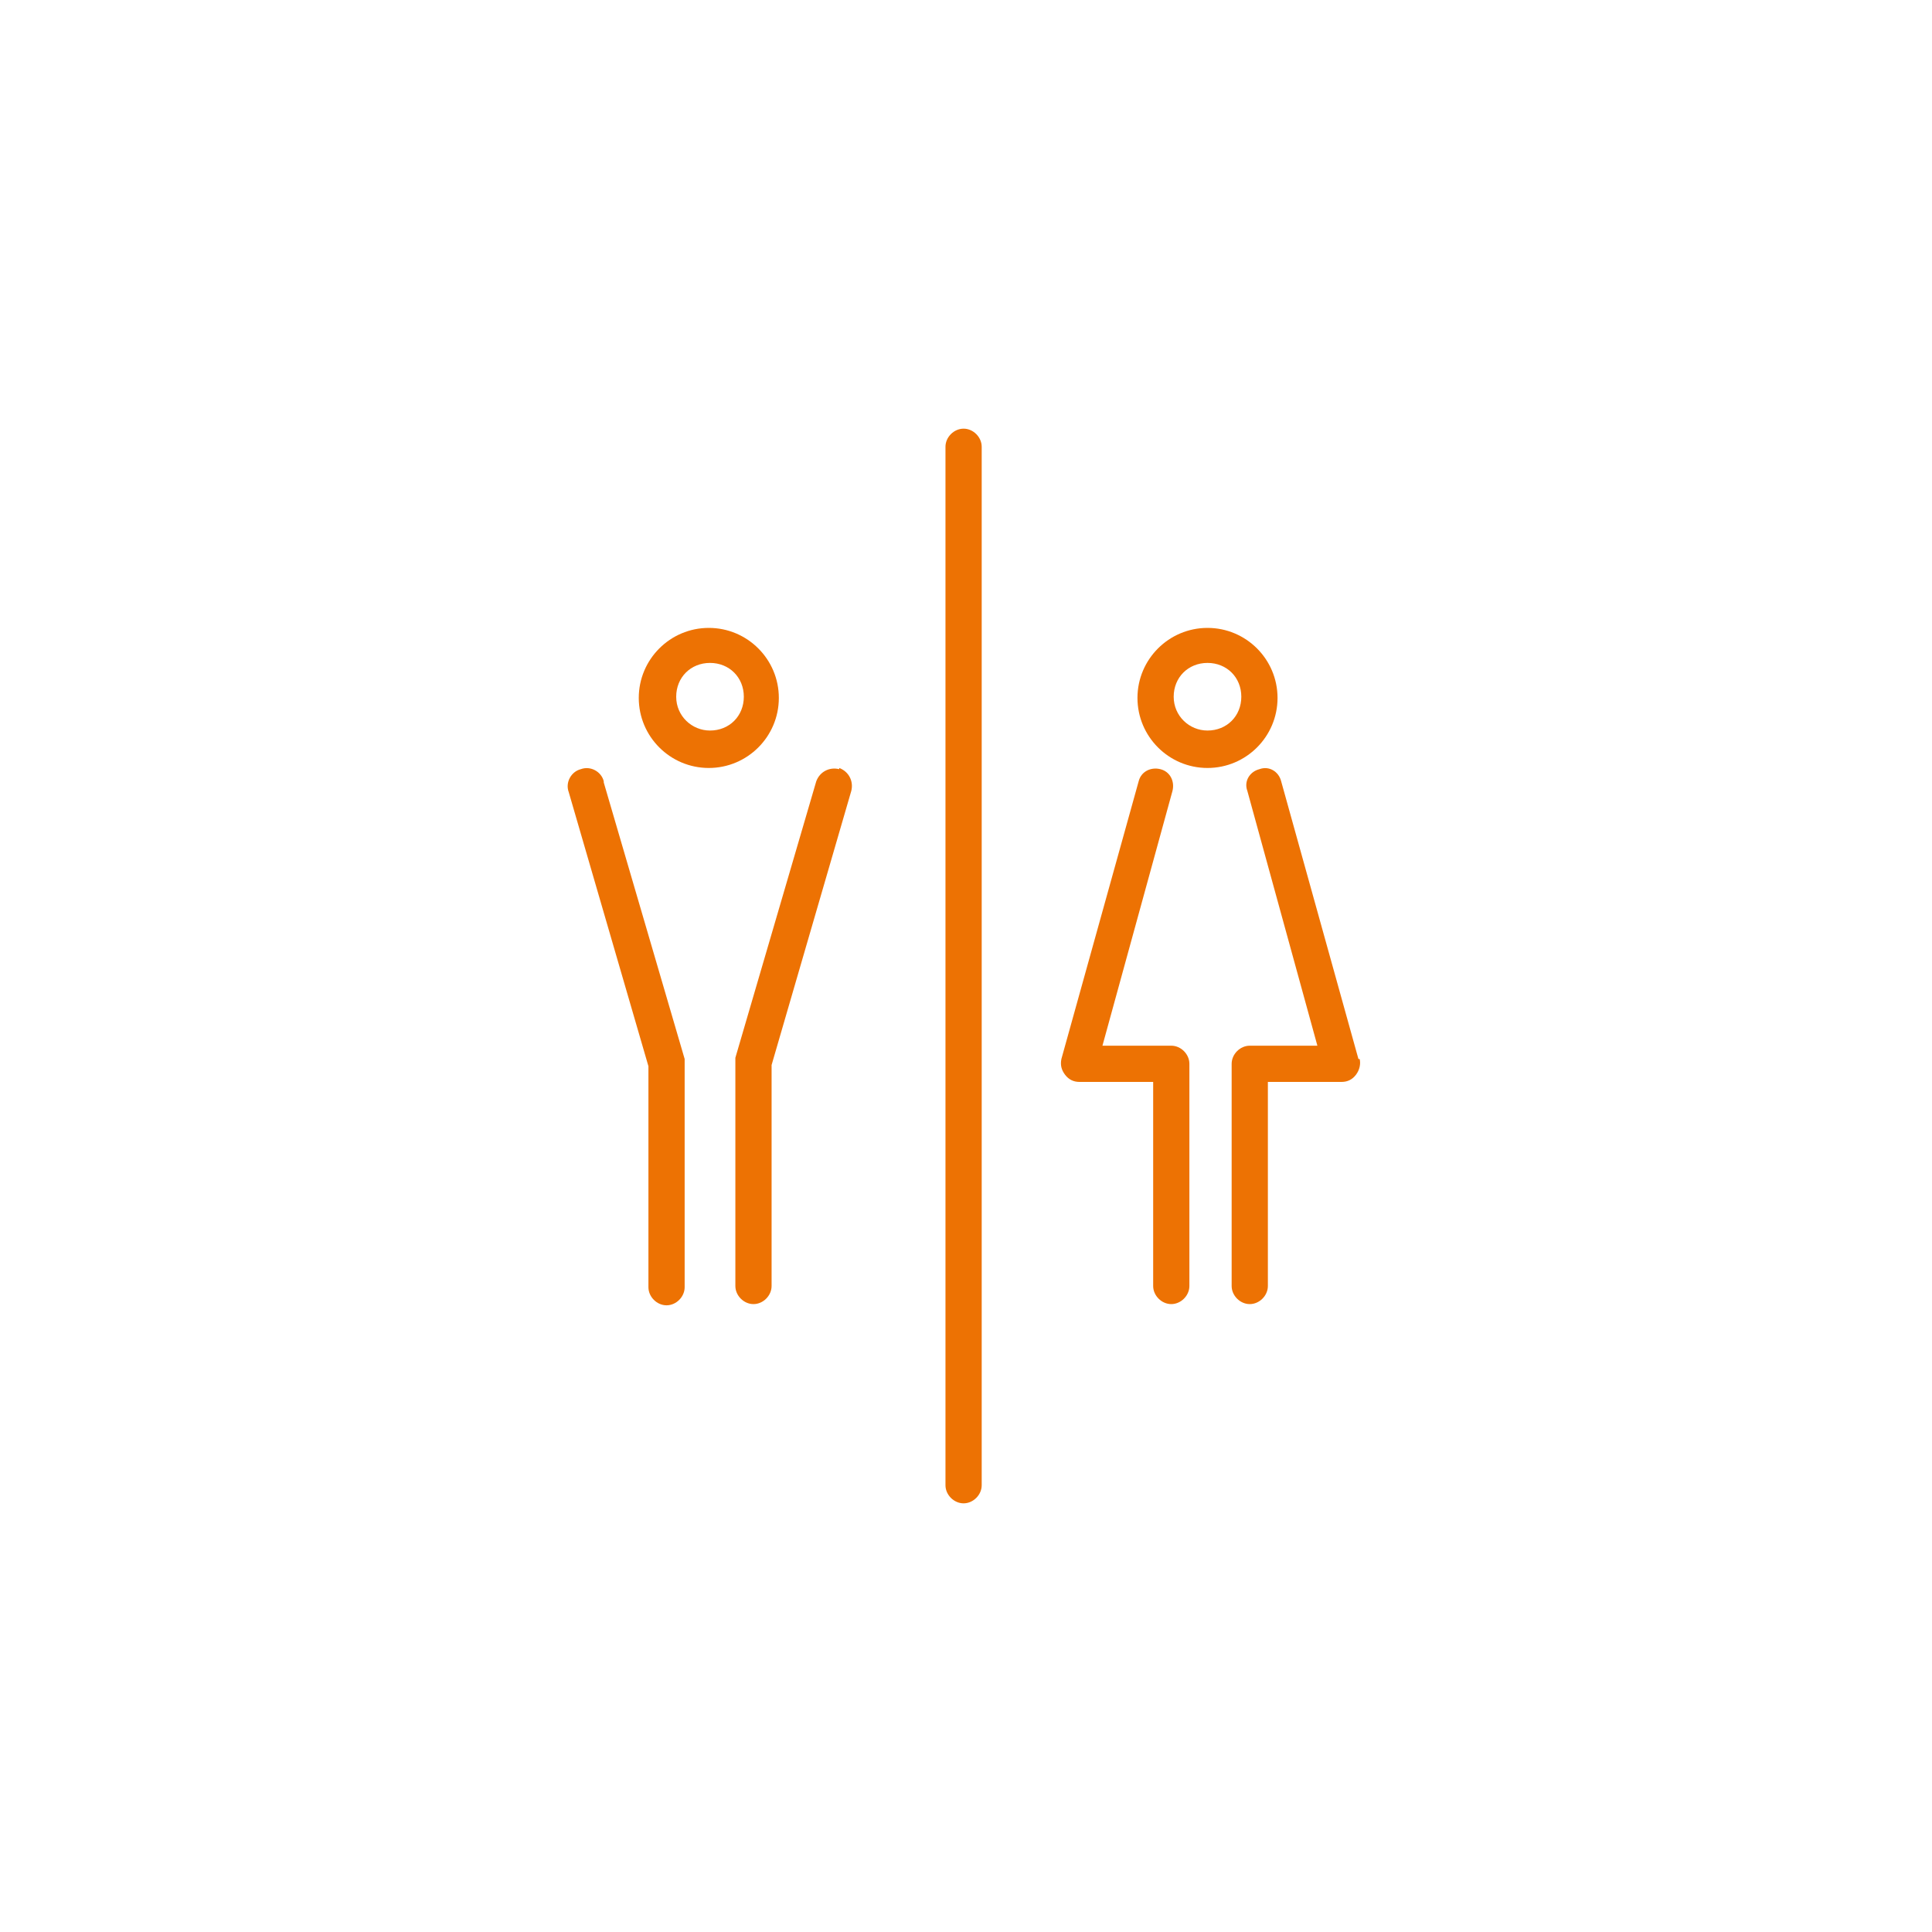 <?xml version="1.0" encoding="UTF-8"?>
<svg id="Layer_1" xmlns="http://www.w3.org/2000/svg" version="1.1" viewBox="0 0 160 160">
  <!-- Generator: Adobe Illustrator 29.4.0, SVG Export Plug-In . SVG Version: 2.1.0 Build 152)  -->
  <defs>
    <style>
      .st0 {
        fill: #ed7203;
      }
    </style>
  </defs>
  <path class="st0" d="M79.8,35.5c-.8,0-1.5.7-1.5,1.5v86c0,.8.7,1.5,1.5,1.5s1.5-.7,1.5-1.5V37c0-.8-.7-1.5-1.5-1.5Z"/>
  <path class="st0" d="M64.5,57.8c0-3.2-2.6-5.8-5.8-5.8s-5.8,2.6-5.8,5.8,2.6,5.8,5.8,5.8,5.8-2.6,5.8-5.8ZM58.8,60.5c-1.5,0-2.8-1.2-2.8-2.8s1.2-2.8,2.8-2.8,2.8,1.2,2.8,2.8-1.2,2.8-2.8,2.8Z"/>
  <path class="st0" d="M50,64.7c-.2-.8-1.1-1.3-1.9-1-.8.2-1.3,1.1-1,1.9l6.6,22.7v18.3c0,.8.7,1.5,1.5,1.5s1.5-.7,1.5-1.5v-18.5c0-.1,0-.3,0-.4l-6.7-22.9Z"/>
  <path class="st0" d="M69.5,63.7c-.8-.2-1.6.2-1.9,1l-6.7,22.9c0,.1,0,.3,0,.4v18.5c0,.8.7,1.5,1.5,1.5s1.5-.7,1.5-1.5v-18.3l6.6-22.7c.2-.8-.2-1.6-1-1.9Z"/>
  <path class="st0" d="M105.8,57.8c0-3.2-2.6-5.8-5.8-5.8s-5.8,2.6-5.8,5.8,2.6,5.8,5.8,5.8,5.8-2.6,5.8-5.8ZM100,60.5c-1.5,0-2.8-1.2-2.8-2.8s1.2-2.8,2.8-2.8,2.8,1.2,2.8,2.8-1.2,2.8-2.8,2.8Z"/>
  <path class="st0" d="M96.9,86.6h-5.6l5.8-21.1c.2-.8-.2-1.6-1-1.8-.8-.2-1.6.2-1.8,1l-6.4,23c-.1.5,0,.9.3,1.3.3.4.7.6,1.2.6h6.1v16.9c0,.8.7,1.5,1.5,1.5s1.5-.7,1.5-1.5v-18.4c0-.8-.7-1.5-1.5-1.5Z"/>
  <path class="st0" d="M112.5,87.7l-6.4-23c-.2-.8-1-1.3-1.8-1-.8.2-1.3,1-1,1.8l5.8,21.1h-5.6c-.8,0-1.5.7-1.5,1.5v18.4c0,.8.7,1.5,1.5,1.5s1.5-.7,1.5-1.5v-16.9h6.1c.5,0,.9-.2,1.2-.6.3-.4.4-.9.3-1.3Z"/>
</svg>